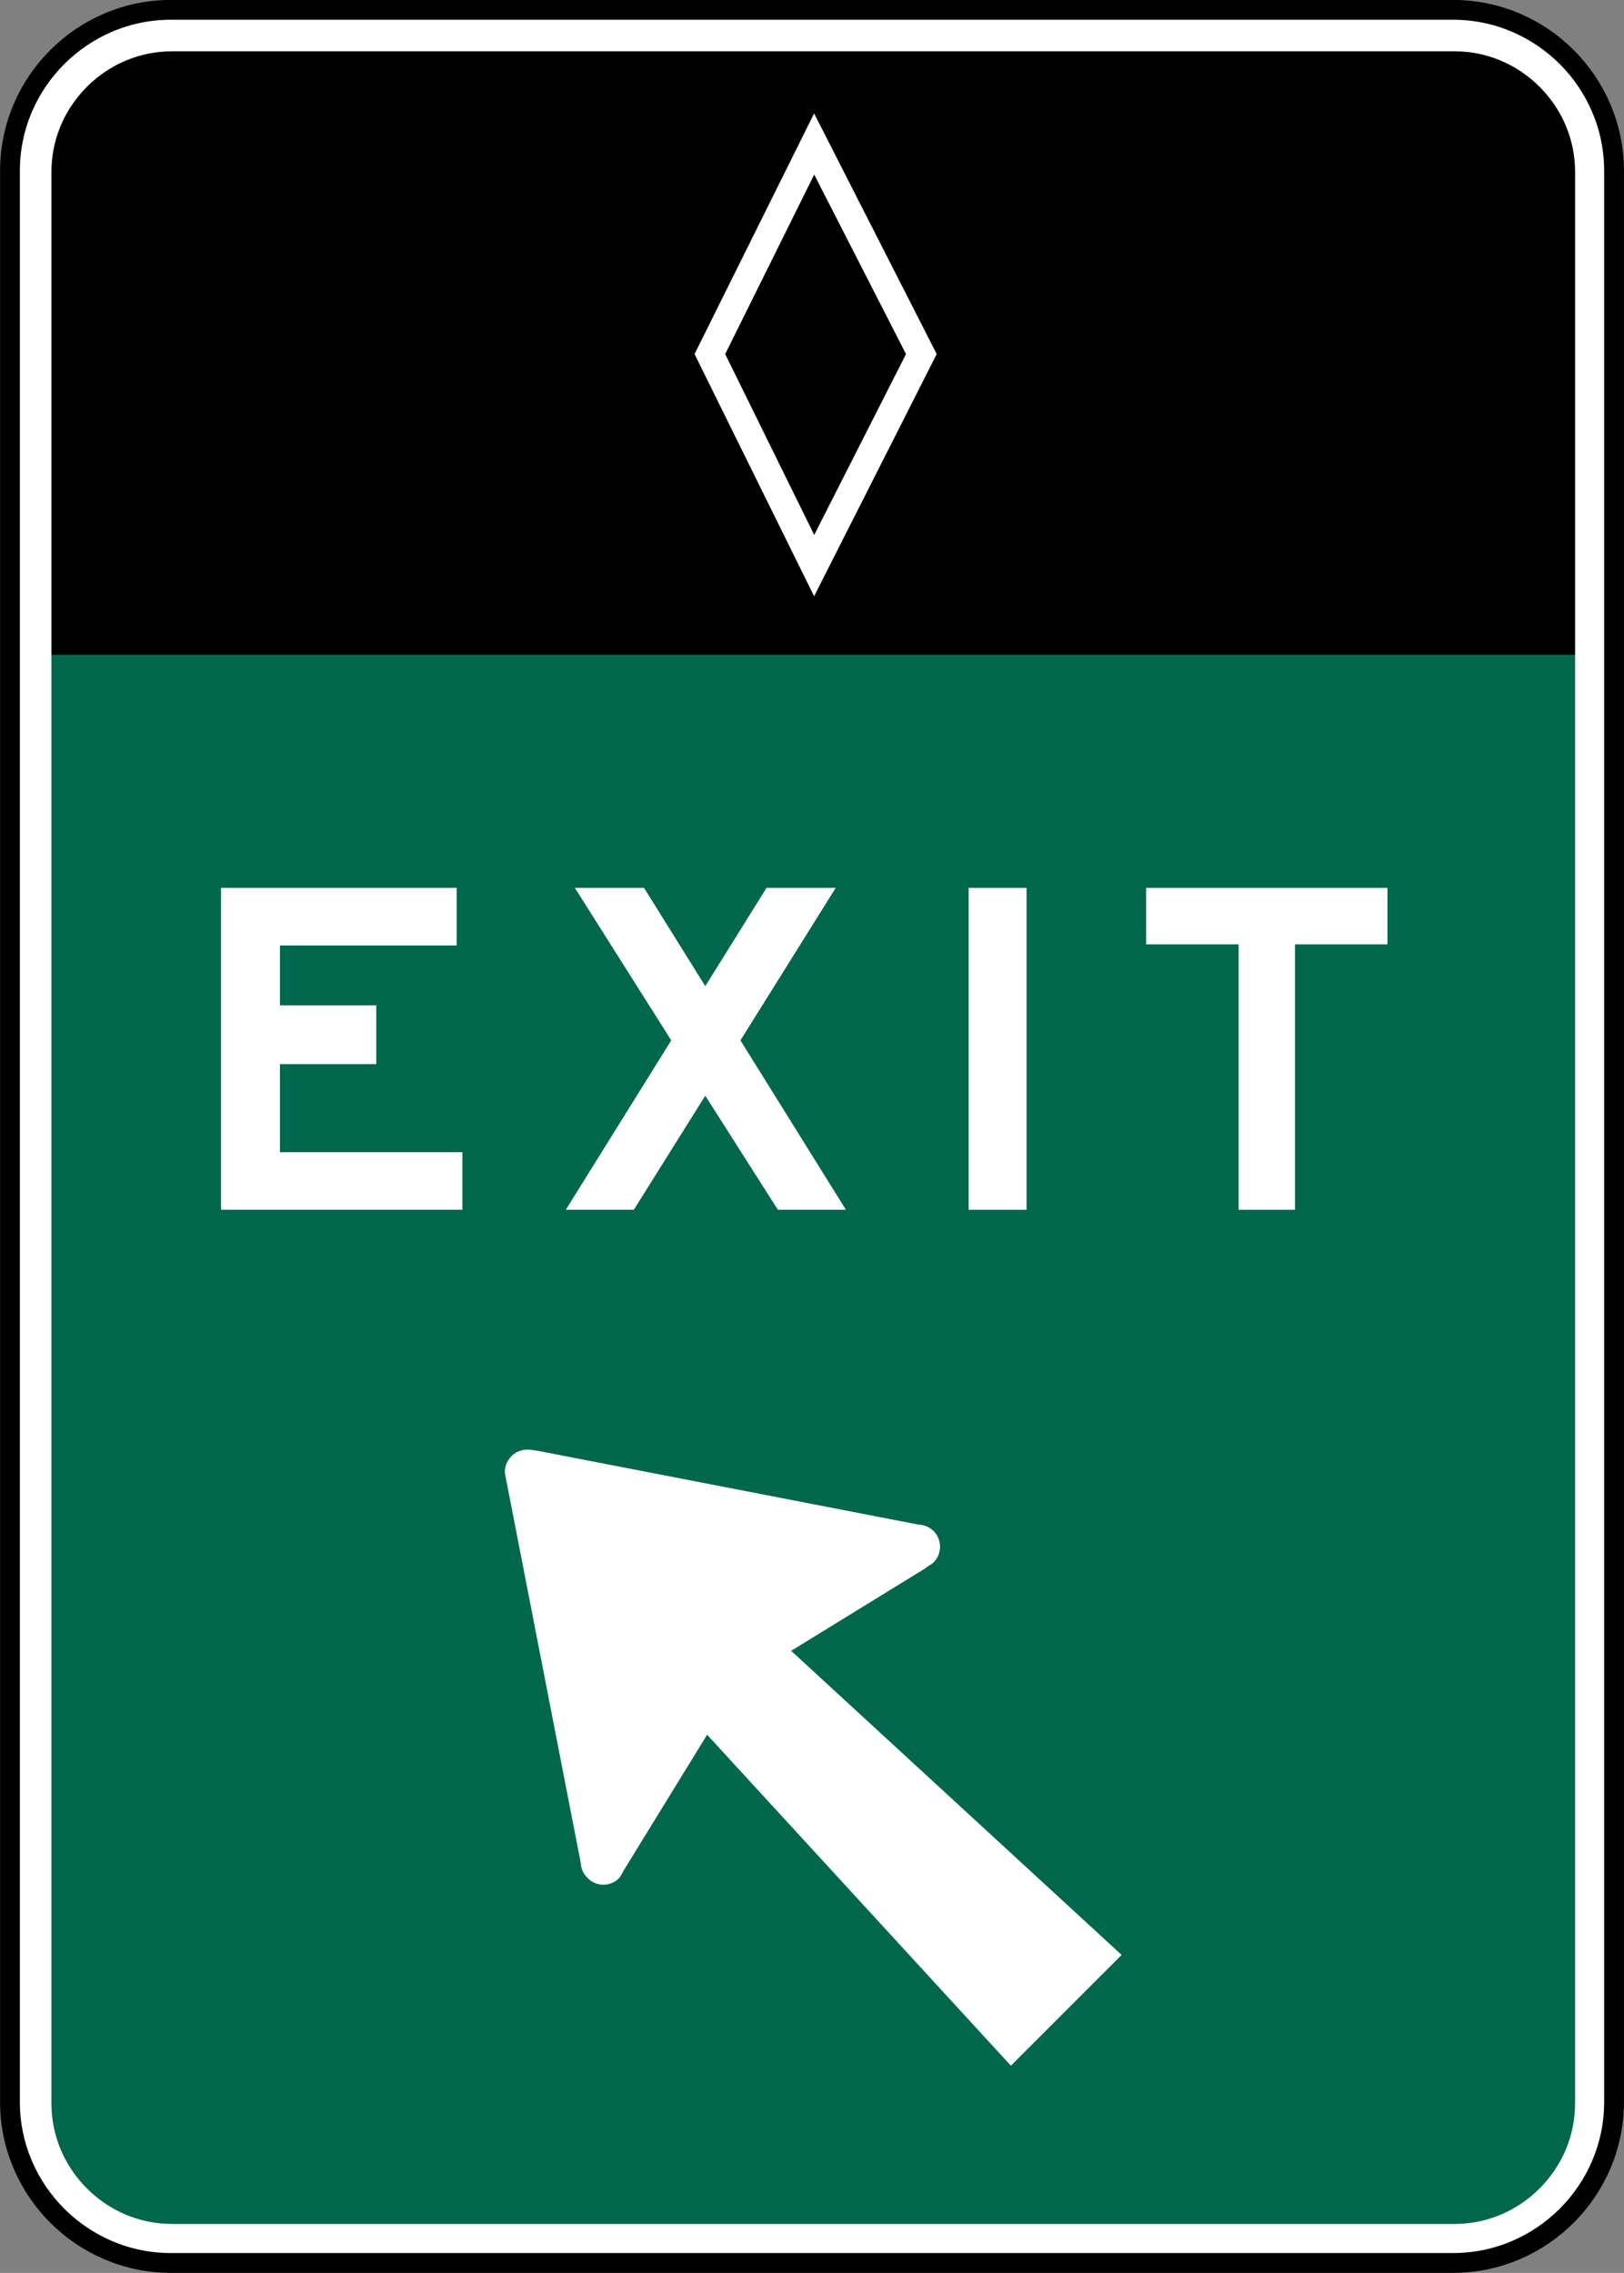 <?xml version="1.0" encoding="UTF-8" standalone="no"?>
<svg
   xmlns:dc="http://purl.org/dc/elements/1.1/"
   xmlns:cc="http://creativecommons.org/ns#"
   xmlns:rdf="http://www.w3.org/1999/02/22-rdf-syntax-ns#"
   xmlns:svg="http://www.w3.org/2000/svg"
   xmlns="http://www.w3.org/2000/svg"
   xmlns:sodipodi="http://sodipodi.sourceforge.net/DTD/sodipodi-0.dtd"
   xmlns:inkscape="http://www.inkscape.org/namespaces/inkscape"
   width="82.005"
   height="114.737"
   viewBox="0 0 231.437 323.812"
   version="1.1"
   id="svg2"
   inkscape:version="0.48.2 r9819"
   sodipodi:docname="MUTCD E8-6.svg">
  <rect x="0" y="0" width="231.437" height="323.812" fill="#808080" stroke="none"/>
  <defs
     id="defs60" />
  <sodipodi:namedview
     pagecolor="#ffffff"
     bordercolor="#666666"
     borderopacity="1"
     objecttolerance="10"
     gridtolerance="10"
     guidetolerance="10"
     inkscape:pageopacity="0"
     inkscape:pageshadow="2"
     inkscape:window-width="1280"
     inkscape:window-height="1004"
     id="namedview58"
     showgrid="false"
     fit-margin-top="0"
     fit-margin-left="0"
     fit-margin-right="0"
     fit-margin-bottom="0"
     inkscape:zoom="3.8704158"
     inkscape:cx="40.790267"
     inkscape:cy="34.181212"
     inkscape:window-x="-8"
     inkscape:window-y="-8"
     inkscape:window-maximized="1"
     inkscape:current-layer="svg2"
     showguides="true"
     inkscape:guide-bbox="true" />
  <polygon
     points="315,545 235,375 315,205 395,375 "
     id="polygon10"
     style="fill:none;stroke:#ffffff;stroke-width:40"
     transform="translate(-2796.094,14596.188)" />
  <!-- draw the bicycle -->
  <!-- RIGHT -->
  <!-- LANE -->
  <!-- ONLY -->
  <path
     inkscape:connector-curvature="0"
     d="m 230.02,299.464 c 0,12.612 -10.319,22.93 -22.931,22.93 l -182.742,0 c -12.612,0 -22.927,-10.319 -22.927,-22.93 l 0,-275.131 c 0,-12.615 10.315,-22.931 22.927,-22.931 l 182.742,0 c 12.612,0 22.931,10.315 22.931,22.931 l 0,275.131 z"
     style="fill:#ffffff;stroke:#000000;stroke-width:2.822;stroke-linecap:butt;stroke-linejoin:miter;stroke-miterlimit:4;stroke-opacity:1;stroke-dasharray:none"
     id="path12575" />
  <path
     inkscape:connector-curvature="0"
     d="m 7.328,299.64 c 0,4.569 1.796,8.879 5.059,12.139 3.26,3.263 7.571,5.059 12.139,5.059 l 182.742,0 c 4.568,0 8.879,-1.796 12.139,-5.059 3.26,-3.26 5.059,-7.571 5.059,-12.139 l 0,-206.365 -217.138,0 z"
     style="fill:#00674c;fill-opacity:1;fill-rule:nonzero;stroke:none"
     id="path12583"
     sodipodi:nodetypes="scsscsccs" />
  <path
     inkscape:connector-curvature="0"
     d="M 219.408,12.367 C 216.149,9.107 211.834,7.308 207.269,7.308 l -182.746,0 c -4.568,0 -8.876,1.799 -12.139,5.059 -3.26,3.26 -5.055,7.571 -5.055,12.139 l 0,68.794 217.138,0 0,-68.794 c 0,-4.569 -1.799,-8.88 -5.059,-12.139"
     style="fill:#000000;fill-opacity:1;fill-rule:nonzero;stroke:none"
     id="path12587"
     sodipodi:nodetypes="csscsccsc" />
  <path
     inkscape:connector-curvature="0"
     d="m 132.439,217.656 c -0.035,-0.021 -0.067,-0.042 -0.095,-0.063 -0.212,-0.113 -0.427,-0.198 -0.646,-0.258 -0.021,-0.01 -0.039,-0.021 -0.06,-0.025 l 0,0.01 c -0.074,-0.021 -0.148,-0.042 -0.222,-0.056 l -0.737,-0.102 -54.035,-10.47 -1.016,-0.141 c -1.016,-0.145 -2.032,0.191 -2.706,0.868 -0.773,0.773 -1.111,1.785 -0.917,2.748 l 0.134,0.677 10.555,54.201 0.152,0.949 c 0.148,0.628 0.437,1.111 0.921,1.591 1.206,1.206 3.186,1.256 4.441,0 0.145,-0.145 0.286,-0.385 0.381,-0.582 l 0.325,-0.575 11.857,-19.29 43.289,47.152 15.783,-15.78 -47.057,-43.289 -0.095,0 19.001,-11.68 0.691,-0.487 c 0.24,-0.145 0.48,-0.289 0.674,-0.48 1.206,-1.206 1.206,-3.231 0,-4.438 -0.194,-0.198 -0.402,-0.349 -0.617,-0.48"
     style="fill:#ffffff;fill-opacity:1;fill-rule:nonzero;stroke:none"
     id="path12591" />
  <path
     inkscape:connector-curvature="0"
     d="m 103.348,50.445 12.686,-25.576 13.081,25.576 -13.081,25.763 -12.686,-25.763 z m 12.672,-34.286 -17.039,34.283 17.039,34.502 17.47,-34.502 -17.47,-34.283 z"
     style="fill:#ffffff;fill-opacity:1;fill-rule:nonzero;stroke:none"
     id="path12595" />
  <path
     inkscape:connector-curvature="0"
     d="m 31.499,172.35 0,-45.854 33.588,0 0,8.206 -25.192,0 0,8.527 13.727,0 0,8.368 -13.727,0 0,12.552 25.996,0 0,8.202 -34.392,0 z"
     style="fill:#ffffff;fill-opacity:1;fill-rule:nonzero;stroke:none"
     id="path12599" />
  <path
     inkscape:connector-curvature="0"
     d="m 138.041,126.497 8.255,0 0,45.854 -8.255,0 0,-45.854 z"
     style="fill:#ffffff;fill-opacity:1;fill-rule:nonzero;stroke:none"
     id="path12601" />
  <path
     inkscape:connector-curvature="0"
     d="m 184.548,134.54 0,37.811 -8.033,0 0,-37.811 -13.18,0 0,-8.043 34.392,0 0,8.043 -13.18,0 z"
     style="fill:#ffffff;fill-opacity:1;fill-rule:nonzero;stroke:none"
     id="path12605" />
  <path
     inkscape:connector-curvature="0"
     d="m 110.852,172.35 -10.343,-16.249 -10.181,16.249 -9.694,0 15.025,-24.134 -13.734,-21.721 9.86,0 8.724,13.998 8.728,-13.998 9.857,0 -13.575,21.721 15.032,24.134 -9.698,0 z"
     style="fill:#ffffff;fill-opacity:1;fill-rule:nonzero;stroke:none"
     id="path12609" />
</svg>
